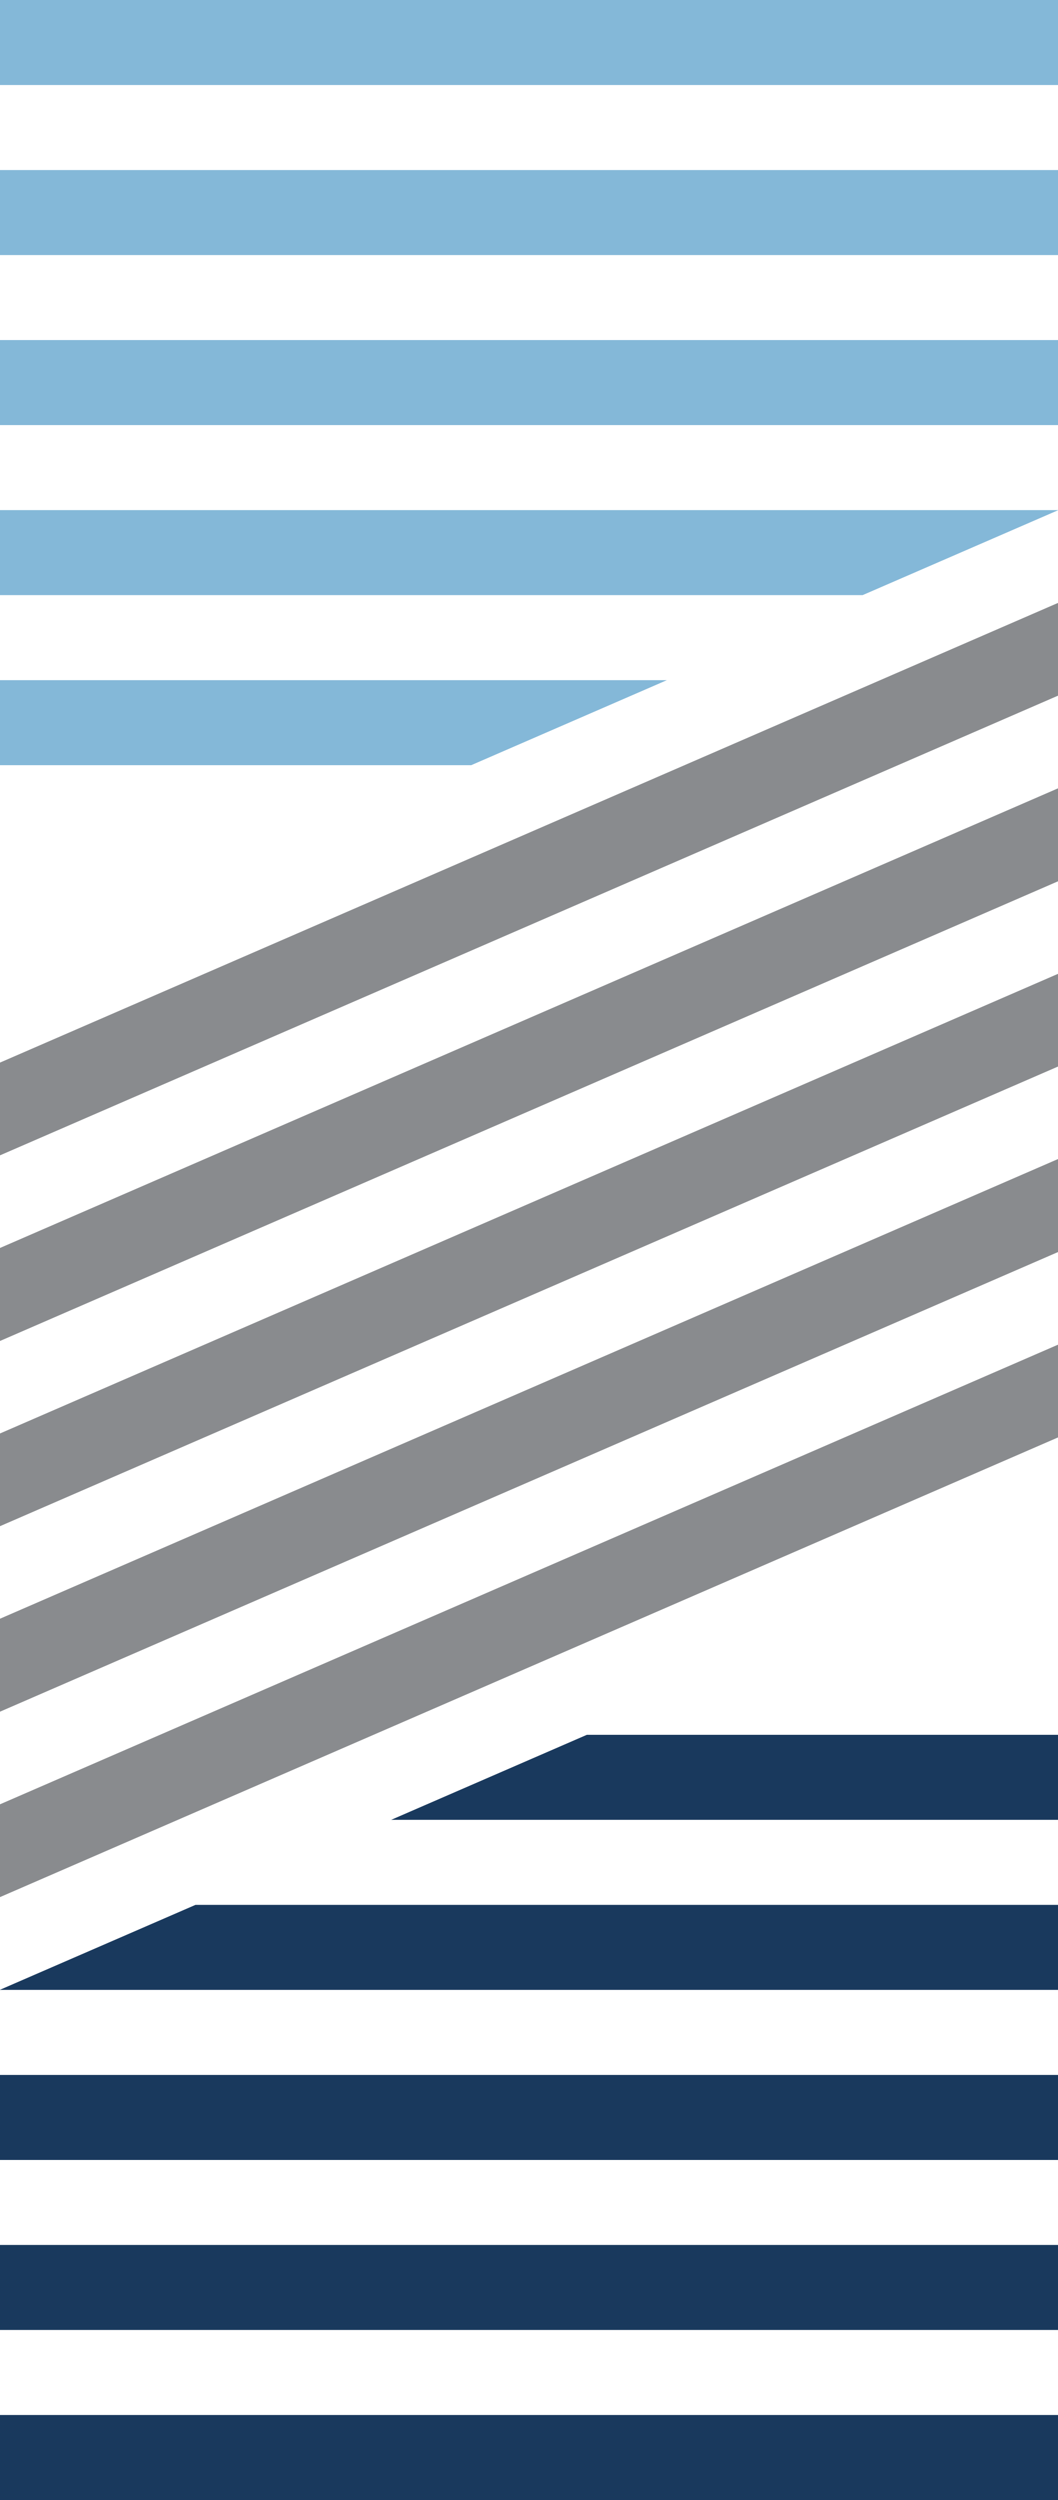 <?xml version="1.0" encoding="UTF-8"?> <svg xmlns="http://www.w3.org/2000/svg" id="Layer_2" data-name="Layer 2" viewBox="0 0 243.9 576"><defs><style> .cls-1 { fill: #19395d; } .cls-2 { fill: #84b8d8; } .cls-3 { fill: #898b8e; } </style></defs><g id="Layer_1-2" data-name="Layer 1"><g><g><polygon class="cls-2" points="243.9 0 0 0 0 19.59 243.9 19.59 243.9 0 243.9 0"></polygon><polygon class="cls-2" points="0 39.18 0 58.77 243.9 58.77 243.9 39.18 0 39.18"></polygon><polygon class="cls-2" points="0 78.35 0 97.94 243.9 97.94 243.9 78.35 0 78.35"></polygon><path class="cls-2" d="M0,117.53v19.59h198.85s45.05-19.56,45.06-19.56v-.03S0,117.53,0,117.53Z"></path><polygon class="cls-2" points="153.73 156.71 0 156.71 0 176.3 108.62 176.3 153.73 156.71"></polygon></g><g><polygon class="cls-1" points="0 556.41 0 576 243.9 576 243.9 556.41 0 556.41"></polygon><polygon class="cls-1" points="0 517.23 0 536.82 243.9 536.82 243.9 517.23 0 517.23"></polygon><polygon class="cls-1" points="0 478.06 0 497.65 243.9 497.65 243.9 478.06 0 478.06"></polygon><polygon class="cls-1" points="0 458.44 0 458.44 0 458.47 243.9 458.47 243.9 438.88 45.06 438.88 0 458.44"></polygon><polygon class="cls-1" points="90.17 419.29 243.9 419.29 243.9 399.7 135.28 399.7 90.17 419.29"></polygon></g><path class="cls-3" d="M243.9,203.05L0,308.96v-21.43l243.9-105.9v21.43ZM243.9,245.71v-21.34L0,330.27v21.36l243.9-105.9v-.02ZM243.9,138.91L0,244.82v21.37s243.9-105.9,243.9-105.91v-21.37h0ZM0,372.96v21.41l243.9-105.9v-21.43L0,372.95v.02ZM0,415.71H0v21.38s243.9-105.91,243.9-105.91v-21.37L0,415.71Z"></path></g></g></svg> 